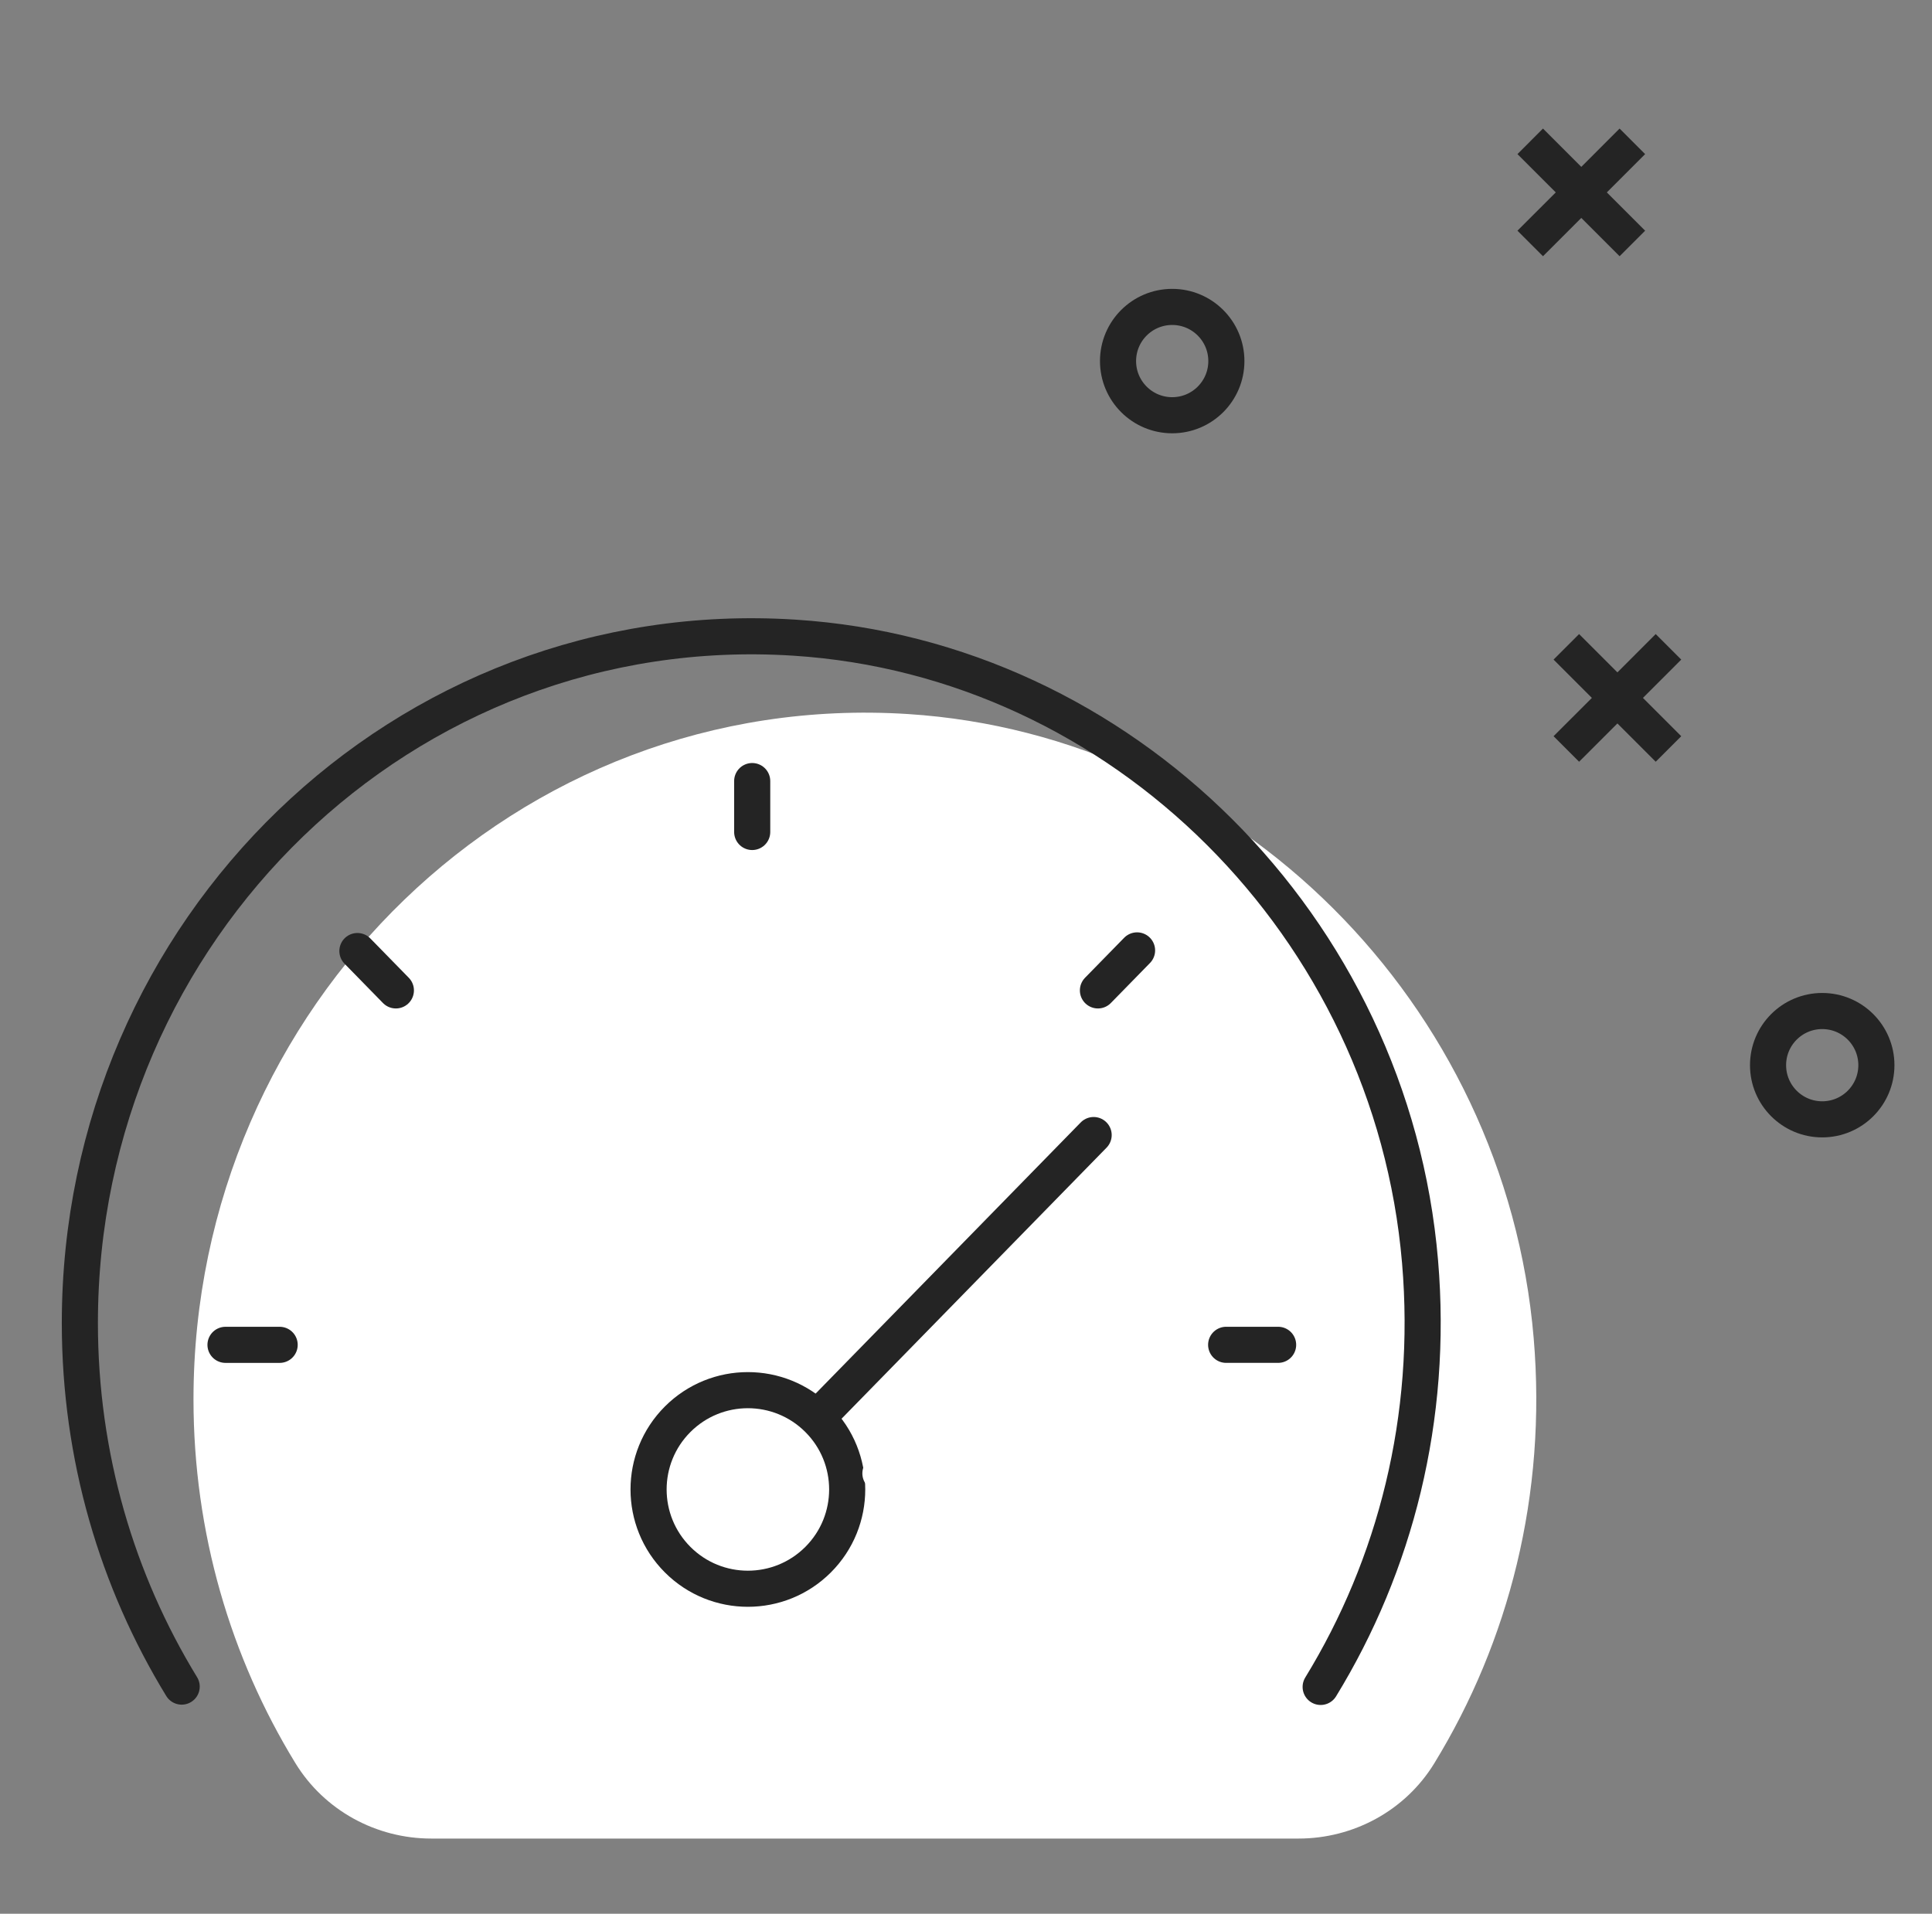 <svg width="107" height="106" viewBox="0 0 107 106" fill="none" xmlns="http://www.w3.org/2000/svg">
<rect x="0" y="0" width="107" height="106" fill="#808080" stroke="none"/>
<path fill-rule="evenodd" clip-rule="evenodd" d="M10.716 77.511C10.716 55.699 28.665 38.175 50.278 39.55C68.441 40.707 83.368 55.572 84.94 74.117C85.676 82.8 83.556 90.941 79.435 97.669C77.825 100.298 74.951 101.837 71.918 101.837H23.884C20.844 101.837 17.967 100.289 16.355 97.652C12.782 91.812 10.716 84.909 10.716 77.511Z" fill="white"/>
<path d="M10.062 93.42C6.489 87.58 4.423 80.677 4.423 73.279C4.423 51.467 22.372 33.944 43.985 35.319C62.148 36.475 77.075 51.34 78.647 69.885C79.383 78.568 77.263 86.709 73.142 93.438" stroke="#242424" stroke-width="2" stroke-linecap="round" stroke-linejoin="round"/>
<path d="M67.908 74.489H70.786" stroke="#242424" stroke-width="2" stroke-linecap="round" stroke-linejoin="round"/>
<path d="M60.807 54.858L62.974 52.642" stroke="#242424" stroke-width="2" stroke-linecap="round" stroke-linejoin="round"/>
<path d="M41.659 46.083V43.263" stroke="#242424" stroke-width="2" stroke-linecap="round" stroke-linejoin="round"/>
<path d="M21.925 54.858L19.794 52.678" stroke="#242424" stroke-width="2" stroke-linecap="round" stroke-linejoin="round"/>
<path d="M15.488 74.49H12.489" stroke="#242424" stroke-width="2" stroke-linecap="round" stroke-linejoin="round"/>
<path fill-rule="evenodd" clip-rule="evenodd" d="M48.309 89.386C46.161 91.534 42.678 91.534 40.531 89.386C38.383 87.238 38.383 83.756 40.531 81.608C42.679 79.46 46.161 79.46 48.309 81.608C50.457 83.756 50.457 87.238 48.309 89.386Z" fill="white"/>
<path fill-rule="evenodd" clip-rule="evenodd" d="M45.309 86.389C43.161 88.537 39.678 88.537 37.531 86.389C35.383 84.241 35.383 80.759 37.531 78.611C39.679 76.463 43.161 76.463 45.309 78.611C47.457 80.759 47.457 84.241 45.309 86.389Z" stroke="#242424" stroke-width="2" stroke-linecap="round" stroke-linejoin="round"/>
<path d="M45.468 78.318L60.569 62.87" stroke="#242424" stroke-width="2" stroke-linecap="round" stroke-linejoin="round"/>
<path d="M48.76 81.611L63.861 66.163" stroke="white" stroke-width="2" stroke-linecap="round" stroke-linejoin="round"/>
<path d="M100.92 62C102.577 62 103.92 60.657 103.92 59C103.92 57.343 102.577 56 100.92 56C99.263 56 97.92 57.343 97.92 59C97.92 60.657 99.263 62 100.92 62Z" stroke="#242424" stroke-width="2"/>
<path d="M64.92 23C66.577 23 67.92 21.657 67.92 20C67.92 18.343 66.577 17 64.92 17C63.263 17 61.92 18.343 61.92 20C61.92 21.657 63.263 23 64.92 23Z" stroke="#242424" stroke-width="2"/>
<path fill-rule="evenodd" clip-rule="evenodd" d="M87.455 35.828L86.748 36.535L88.87 38.657L86.748 40.778L87.455 41.485L89.577 39.364L91.698 41.485L92.405 40.778L90.284 38.657L92.405 36.535L91.698 35.828L89.577 37.95L87.455 35.828Z" stroke="#242424"/>
<path fill-rule="evenodd" clip-rule="evenodd" d="M85.455 7.828L84.748 8.536L86.87 10.657L84.748 12.778L85.455 13.485L87.577 11.364L89.698 13.485L90.405 12.778L88.284 10.657L90.405 8.536L89.698 7.828L87.577 9.95L85.455 7.828Z" stroke="#242424"/>
</svg>
